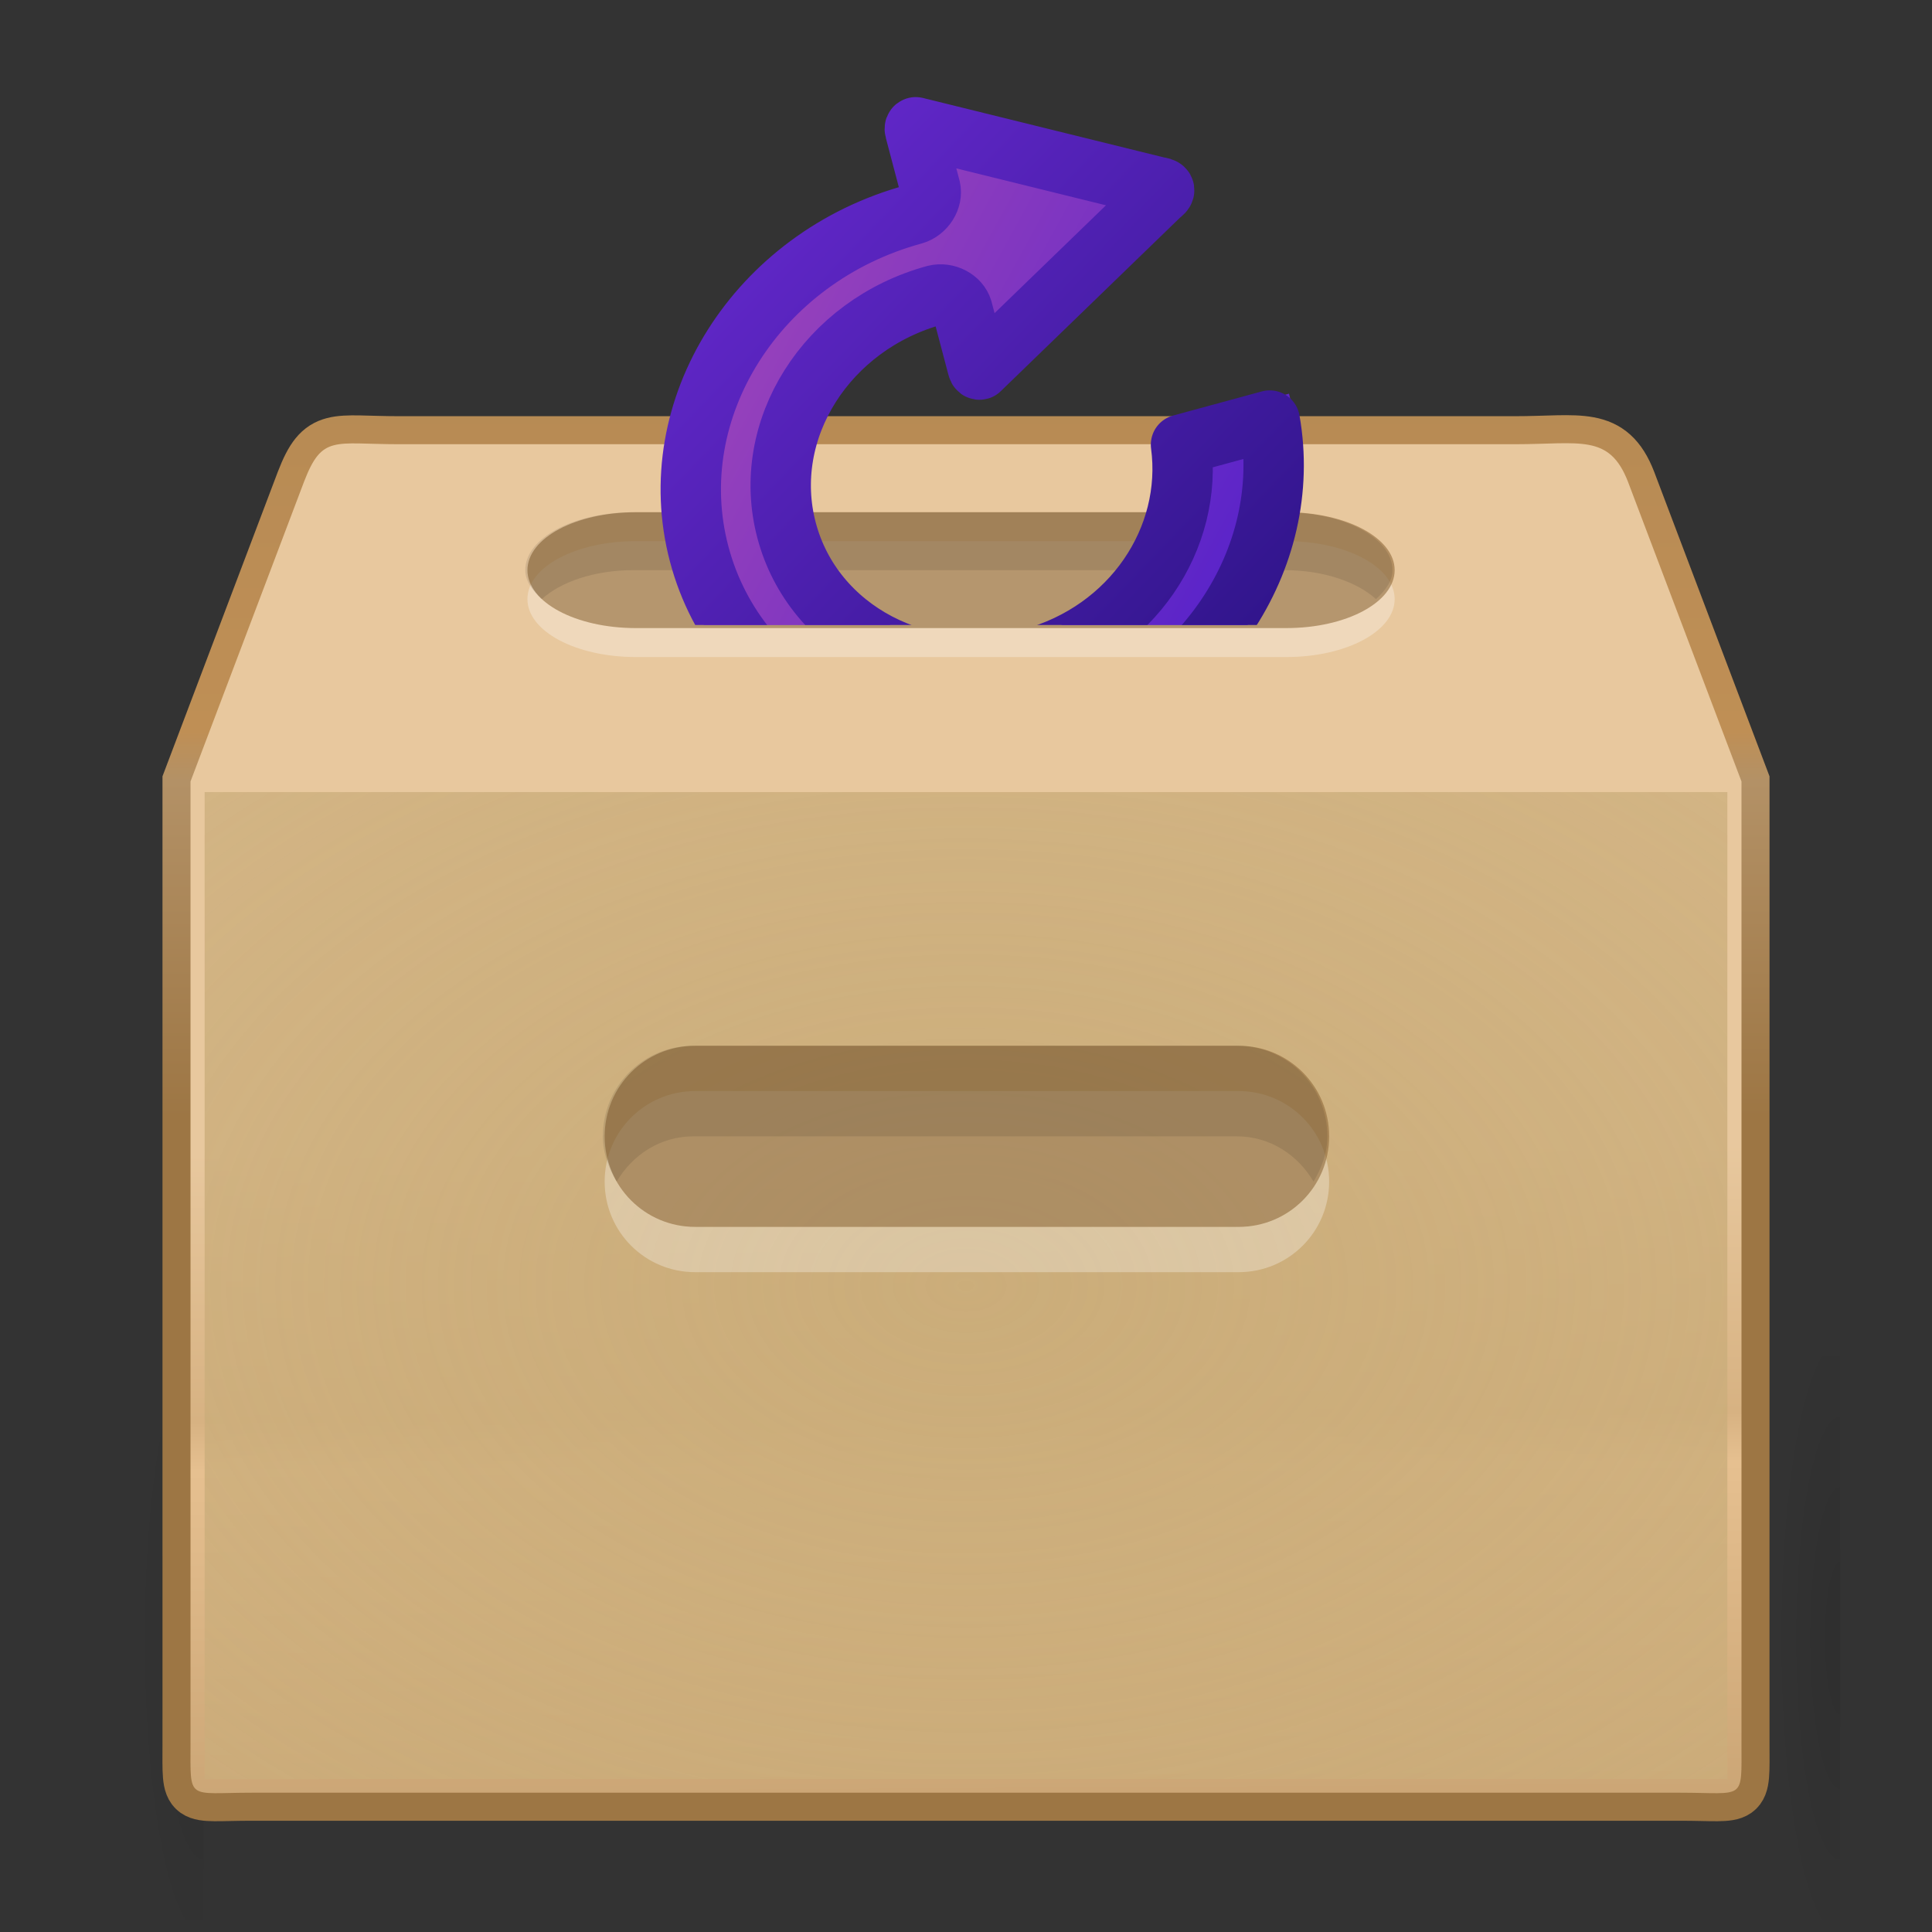 <?xml version="1.0" encoding="UTF-8" standalone="no"?><!-- Generator: Gravit.io --><svg xmlns="http://www.w3.org/2000/svg" xmlns:xlink="http://www.w3.org/1999/xlink" style="isolation:isolate" viewBox="0 0 128 128" width="128pt" height="128pt"><rect x="0" y="0" width="128" height="128" fill="#333333" stroke="none"/><defs><clipPath id="_clipPath_zW0XVuFj5K2Aadqa09hxh0SHj9jn3pfD"><rect width="128" height="128"/></clipPath></defs><g clip-path="url(#_clipPath_zW0XVuFj5K2Aadqa09hxh0SHj9jn3pfD)"><clipPath id="_clipPath_LHNjogZ1EbK53G6ACHzhcdbLHxdeIIpk"><rect x="0" y="0" width="128" height="128" transform="matrix(1,0,0,1,0,0)" fill="rgb(255,255,255)"/></clipPath><g clip-path="url(#_clipPath_LHNjogZ1EbK53G6ACHzhcdbLHxdeIIpk)"><g><g><g style="opacity:0.3;"><g opacity="0.3"><radialGradient id="_rgradient_0" fx="5.742864719326946e-7" fy="0.5" cx="5.742864719326946e-7" cy="0.5" r="0.592" gradientTransform="matrix(7.399,0,0,37.365,6.085,89.841)" gradientUnits="userSpaceOnUse"><stop offset="0%" stop-opacity="1" style="stop-color:rgb(0,0,0)"/><stop offset="100%" stop-opacity="0" style="stop-color:rgb(0,0,0)"/></radialGradient><rect x="6.085" y="89.841" width="7.399" height="37.365" transform="matrix(-1,0,0,-1,19.569,217.047)" fill="url(#_rgradient_0)"/></g><g opacity="0.3"><linearGradient id="_lgradient_0" x1="0" y1="0.5" x2="2.83276944882399e-16" y2="-0.5" gradientTransform="matrix(101.012,0,0,37.365,13.484,89.841)" gradientUnits="userSpaceOnUse"><stop offset="0%" stop-opacity="0" style="stop-color:rgb(0,0,0)"/><stop offset="50.003%" stop-opacity="1" style="stop-color:rgb(0,0,0)"/><stop offset="100%" stop-opacity="0" style="stop-color:rgb(0,0,0)"/></linearGradient><rect x="13.484" y="89.841" width="101.012" height="37.365" transform="matrix(1,0,0,1,0,0)" fill="url(#_lgradient_0)"/></g><g opacity="0.3"><radialGradient id="_rgradient_1" fx="0" fy="0.5" cx="0" cy="0.5" r="0.592" gradientTransform="matrix(7.399,0,0,37.365,114.516,89.841)" gradientUnits="userSpaceOnUse"><stop offset="0%" stop-opacity="1" style="stop-color:rgb(0,0,0)"/><stop offset="100%" stop-opacity="0" style="stop-color:rgb(0,0,0)"/></radialGradient><rect x="114.516" y="89.841" width="7.399" height="37.365" transform="matrix(-1,0,0,-1,236.431,217.047)" fill="url(#_rgradient_1)"/></g></g><linearGradient id="_lgradient_1" x1="0" y1="0.5" x2="0.007" y2="1.5" gradientTransform="matrix(102.762,0,0,89.441,12.619,29.363)" gradientUnits="userSpaceOnUse"><stop offset="2.602%" stop-opacity="1" style="stop-color:rgb(232,200,158)"/><stop offset="22.766%" stop-opacity="1" style="stop-color:rgb(215,178,130)"/><stop offset="26.47%" stop-opacity="1" style="stop-color:rgb(230,192,144)"/><stop offset="92.725%" stop-opacity="1" style="stop-color:rgb(159,122,74)"/></linearGradient><mask id="_mask_woOv2lB5EFFzfjAS1fiV4u93jGNRqTKz" x="-200%" y="-200%" width="400%" height="400%"><rect x="-200%" y="-200%" width="400%" height="400%" style="fill:white;"/><path d=" M 26.436 29.431 L 100.359 29.431 C 104.674 29.431 106.616 28.72 107.856 31.913 L 115.378 51.773 L 115.378 115.505 C 115.378 119.361 115.636 118.772 111.321 118.772 L 32.449 118.772 L 16.679 118.772 C 12.364 118.772 12.622 119.361 12.622 115.505 L 12.622 51.773 L 20.144 31.913 C 21.349 28.784 22.121 29.431 26.436 29.431 Z " fill="black" stroke="none"/></mask><linearGradient id="_lgradient_2" x1="0" y1="0.5" x2="6.123233995736766e-17" y2="-0.5"><stop offset="0%" stop-opacity="1" style="stop-color:rgb(157,118,68)"/><stop offset="24.601%" stop-opacity="1" style="stop-color:rgb(179,145,102)"/><stop offset="28.179%" stop-opacity="1" style="stop-color:rgb(191,143,85)"/><stop offset="100%" stop-opacity="1" style="stop-color:rgb(167,130,83)"/></linearGradient><path d=" M 26.436 29.431 L 100.359 29.431 C 104.674 29.431 106.616 28.72 107.856 31.913 L 115.378 51.773 L 115.378 115.505 C 115.378 119.361 115.636 118.772 111.321 118.772 L 32.449 118.772 L 16.679 118.772 C 12.364 118.772 12.622 119.361 12.622 115.505 L 12.622 51.773 L 20.144 31.913 C 21.349 28.784 22.121 29.431 26.436 29.431 Z " fill="url(#_lgradient_1)" mask="url(#_mask_woOv2lB5EFFzfjAS1fiV4u93jGNRqTKz)" vector-effect="non-scaling-stroke" stroke-width="3.714" stroke="url(#_lgradient_2)" stroke-linejoin="miter" stroke-linecap="round" stroke-miterlimit="4"/><path d=" M 26.436 29.431 L 100.359 29.431 C 104.674 29.431 106.616 28.72 107.856 31.913 L 115.378 51.773 L 115.378 115.505 C 115.378 119.361 115.636 118.772 111.321 118.772 L 32.449 118.772 L 16.679 118.772 C 12.364 118.772 12.622 119.361 12.622 115.505 L 12.622 51.773 L 20.144 31.913 C 21.349 28.784 22.121 29.431 26.436 29.431 Z " fill="url(#_lgradient_1)"/><radialGradient id="_rgradient_2" fx="0.5" fy="0.5" cx="0.5" cy="0.5" r="2.7" gradientTransform="matrix(100.884,0,0,65.388,13.558,52.477)" gradientUnits="userSpaceOnUse"><stop offset="0%" stop-opacity="1" style="stop-color:rgb(203,173,122)"/><stop offset="100%" stop-opacity="0" style="stop-color:rgb(203,174,125)"/></radialGradient><rect x="13.558" y="52.477" width="100.884" height="65.388" transform="matrix(1,0,0,1,0,0)" fill="url(#_rgradient_2)"/><g style="opacity:0.505;"><g opacity="0.505"><mask id="_mask_Y4yznANpwuMmqxW6mbjoOoKce66QHNJL" x="-200%" y="-200%" width="400%" height="400%"><rect x="-200%" y="-200%" width="400%" height="400%" style="fill:white;"/><path d=" M 28.786 31.946 L 98.085 31.946 C 102.131 31.946 104.634 33.327 106.329 37.124 L 112.165 53.06 L 112.165 110.514 C 112.165 114.14 110.113 115.966 106.068 115.966 L 21.531 115.966 C 17.485 115.966 15.835 113.958 15.835 110.332 L 15.835 53.06 L 21.483 36.782 C 22.613 33.84 24.74 31.946 28.786 31.946 Z " fill="black" stroke="none"/></mask><linearGradient id="_lgradient_3" x1="0" y1="0.5" x2="0.814" y2="1.081"><stop offset="55.061%" stop-opacity="0" style="stop-color:rgb(255,255,255)"/><stop offset="100%" stop-opacity="0" style="stop-color:rgb(255,255,255)"/></linearGradient><path d=" M 28.786 31.946 L 98.085 31.946 C 102.131 31.946 104.634 33.327 106.329 37.124 L 112.165 53.06 L 112.165 110.514 C 112.165 114.14 110.113 115.966 106.068 115.966 L 21.531 115.966 C 17.485 115.966 15.835 113.958 15.835 110.332 L 15.835 53.06 L 21.483 36.782 C 22.613 33.84 24.74 31.946 28.786 31.946 Z " fill="none" mask="url(#_mask_Y4yznANpwuMmqxW6mbjoOoKce66QHNJL)" vector-effect="non-scaling-stroke" stroke-width="2.772" stroke="url(#_lgradient_3)" stroke-linejoin="miter" stroke-linecap="butt" stroke-miterlimit="4"/><path d=" M 28.786 31.946 L 98.085 31.946 C 102.131 31.946 104.634 33.327 106.329 37.124 L 112.165 53.06 L 112.165 110.514 C 112.165 114.14 110.113 115.966 106.068 115.966 L 21.531 115.966 C 17.485 115.966 15.835 113.958 15.835 110.332 L 15.835 53.06 L 21.483 36.782 C 22.613 33.84 24.74 31.946 28.786 31.946 Z " fill="none"/></g></g><g style="opacity:0.3;"><g opacity="0.3"><mask id="_mask_N2qYFsifnJoZTDjQrg9OLnTXz3FKDQv4" x="-200%" y="-200%" width="400%" height="400%"><rect x="-200%" y="-200%" width="400%" height="400%" style="fill:white;"/><line x1="12.624" y1="51.542" x2="115.376" y2="51.542" fill="black" stroke="none"/></mask><linearGradient id="_lgradient_4" x1="0" y1="0.5" x2="1" y2="0.5"><stop offset="0%" stop-opacity="0.012" style="stop-color:rgb(255,255,255)"/><stop offset="15.869%" stop-opacity="1" style="stop-color:rgb(255,255,255)"/><stop offset="84.048%" stop-opacity="1" style="stop-color:rgb(255,255,255)"/><stop offset="100%" stop-opacity="0.024" style="stop-color:rgb(255,255,255)"/></linearGradient><line x1="12.624" y1="51.542" x2="115.376" y2="51.542" mask="url(#_mask_N2qYFsifnJoZTDjQrg9OLnTXz3FKDQv4)" vector-effect="non-scaling-stroke" stroke-width="3.736" stroke="url(#_lgradient_4)" stroke-linejoin="miter" stroke-linecap="square" stroke-miterlimit="4"/></g></g></g><g opacity="0.3"><path d=" M 46.06 72.285 L 82.06 72.285 C 85.384 72.285 88.06 74.961 88.06 78.285 C 88.06 81.609 85.384 84.285 82.06 84.285 L 46.06 84.285 C 42.736 84.285 40.06 81.609 40.06 78.285 C 40.06 74.961 42.736 72.285 46.06 72.285 Z " fill="rgb(255,255,255)"/></g><g opacity="0.8"><path d=" M 46.06 69.285 L 82.06 69.285 C 85.384 69.285 88.06 71.961 88.06 75.285 C 88.06 78.609 85.384 81.285 82.06 81.285 L 46.06 81.285 C 42.736 81.285 40.06 78.609 40.06 75.285 C 40.06 71.961 42.736 69.285 46.06 69.285 Z " fill="rgb(141,103,56)" fill-opacity="0.737"/></g><g opacity="0.1"><path d=" M 45.94 69.285 C 42.616 69.285 39.94 71.961 39.94 75.285 C 39.94 76.403 40.326 77.39 40.854 78.285 C 41.897 76.52 43.735 75.285 45.94 75.285 L 81.94 75.285 C 84.146 75.285 85.984 76.52 87.026 78.285 C 87.555 77.39 87.94 76.403 87.94 75.285 C 87.94 71.961 85.264 69.285 81.94 69.285 L 45.94 69.285 L 45.94 69.285 Z " fill="rgb(0,0,0)"/></g><g opacity="0.3"><path d=" M 42.126 35.855 L 85.218 35.855 C 89.197 35.855 92.4 37.566 92.4 39.693 C 92.4 41.819 89.197 43.531 85.218 43.531 L 42.126 43.531 C 38.147 43.531 34.944 41.819 34.944 39.693 C 34.944 37.566 38.147 35.855 42.126 35.855 Z " fill="rgb(255,255,255)"/></g><g opacity="0.8"><path d=" M 42.126 33.936 L 85.218 33.936 C 89.197 33.936 92.4 35.647 92.4 37.774 C 92.4 39.9 89.197 41.612 85.218 41.612 L 42.126 41.612 C 38.147 41.612 34.944 39.9 34.944 37.774 C 34.944 35.647 38.147 33.936 42.126 33.936 Z " fill="rgb(141,103,56)" fill-opacity="0.737"/></g><g opacity="0.1"><path d=" M 41.982 33.936 C 38.003 33.936 34.8 35.647 34.8 37.774 C 34.8 38.489 35.262 39.12 35.894 39.693 C 37.143 38.564 39.343 37.774 41.982 37.774 L 85.074 37.774 C 87.715 37.774 89.915 38.564 91.162 39.693 C 91.796 39.12 92.256 38.489 92.256 37.774 C 92.256 35.647 89.053 33.936 85.074 33.936 L 41.982 33.936 Z " fill="rgb(0,0,0)"/></g></g><clipPath id="_clipPath_qtCUsezEjugjhFcyFC6cmWsagfwHZFQk"><rect x="15" y="5" width="99" height="36.413" transform="matrix(1,0,0,1,0,0)" fill="rgb(255,255,255)"/></clipPath><g clip-path="url(#_clipPath_qtCUsezEjugjhFcyFC6cmWsagfwHZFQk)"><g><linearGradient id="_lgradient_5" x1="0.146" y1="0.146" x2="0.854" y2="0.854" gradientTransform="matrix(40.526,-11.014,11.308,42.805,38.513,13.02)" gradientUnits="userSpaceOnUse"><stop offset="0%" stop-opacity="1" style="stop-color:rgb(160,70,185)"/><stop offset="100%" stop-opacity="1" style="stop-color:rgb(87,34,202)"/></linearGradient><path d=" M 60.314 7.095 C 59.442 7.332 58.955 8.19 59.174 9.018 L 60.189 12.863 C 48.999 15.904 42.141 26.754 44.874 37.097 C 47.606 47.441 58.894 53.359 70.084 50.318 C 81.276 47.276 88.132 36.426 85.4 26.083 L 76.716 28.443 C 78.278 34.353 74.358 40.553 67.964 42.291 C 61.569 44.029 55.12 40.647 53.559 34.737 C 51.997 28.827 55.916 22.627 62.31 20.889 L 63.326 24.735 C 63.544 25.562 64.39 26.059 65.262 25.822 C 65.479 25.763 65.703 25.694 65.873 25.567 L 77.998 13.848 C 78.505 13.467 78.782 12.776 78.618 12.156 C 78.454 11.535 77.874 11.078 77.247 11.005 L 60.969 7.006 C 60.76 6.982 60.532 7.036 60.314 7.095 Z " fill="url(#_lgradient_5)"/><mask id="_mask_3cjBkklKGq0JJ5Lx0g5qThncX80QbFUI" x="-200%" y="-200%" width="400%" height="400%"><rect x="-200%" y="-200%" width="400%" height="400%" style="fill:white;"/><path d=" M 60.668 8.432 C 60.63 8.442 60.583 8.48 60.622 8.624 L 61.637 12.47 C 61.799 13.17 61.29 13.976 60.543 14.2 C 50.157 17.023 43.786 27.106 46.322 36.704 C 48.857 46.302 59.345 51.803 69.731 48.98 C 79.622 46.292 85.745 37.026 84.124 27.863 L 78.245 29.461 C 79.074 35.665 75.005 41.812 68.317 43.63 C 61.117 45.587 53.869 41.786 52.111 35.131 C 50.353 28.477 54.756 21.509 61.957 19.552 C 62.714 19.367 63.552 19.807 63.758 20.496 L 64.774 24.341 C 64.812 24.486 64.87 24.495 64.908 24.484 L 76.875 12.899 C 77.517 12.45 76.742 12.397 76.742 12.397 L 60.668 8.432 Z " fill="black" stroke="none"/></mask><linearGradient id="_lgradient_6" x1="0.146" y1="0.146" x2="0.854" y2="0.854"><stop offset="0%" stop-opacity="1" style="stop-color:rgb(97,39,200)"/><stop offset="100%" stop-opacity="1" style="stop-color:rgb(49,21,140)"/></linearGradient><path d=" M 60.668 8.432 C 60.63 8.442 60.583 8.48 60.622 8.624 L 61.637 12.47 C 61.799 13.17 61.29 13.976 60.543 14.2 C 50.157 17.023 43.786 27.106 46.322 36.704 C 48.857 46.302 59.345 51.803 69.731 48.98 C 79.622 46.292 85.745 37.026 84.124 27.863 L 78.245 29.461 C 79.074 35.665 75.005 41.812 68.317 43.63 C 61.117 45.587 53.869 41.786 52.111 35.131 C 50.353 28.477 54.756 21.509 61.957 19.552 C 62.714 19.367 63.552 19.807 63.758 20.496 L 64.774 24.341 C 64.812 24.486 64.87 24.495 64.908 24.484 L 76.875 12.899 C 77.517 12.45 76.742 12.397 76.742 12.397 L 60.668 8.432 Z " fill="none" mask="url(#_mask_3cjBkklKGq0JJ5Lx0g5qThncX80QbFUI)" vector-effect="non-scaling-stroke" stroke-width="4" stroke="url(#_lgradient_6)" stroke-opacity="100" stroke-linejoin="round" stroke-linecap="round" stroke-miterlimit="4"/><path d=" M 60.668 8.432 C 60.63 8.442 60.583 8.48 60.622 8.624 L 61.637 12.47 C 61.799 13.17 61.29 13.976 60.543 14.2 C 50.157 17.023 43.786 27.106 46.322 36.704 C 48.857 46.302 59.345 51.803 69.731 48.98 C 79.622 46.292 85.745 37.026 84.124 27.863 L 78.245 29.461 C 79.074 35.665 75.005 41.812 68.317 43.63 C 61.117 45.587 53.869 41.786 52.111 35.131 C 50.353 28.477 54.756 21.509 61.957 19.552 C 62.714 19.367 63.552 19.807 63.758 20.496 L 64.774 24.341 C 64.812 24.486 64.87 24.495 64.908 24.484 L 76.875 12.899 C 77.517 12.45 76.742 12.397 76.742 12.397 L 60.668 8.432 Z " fill="none"/></g></g></g></g></svg>